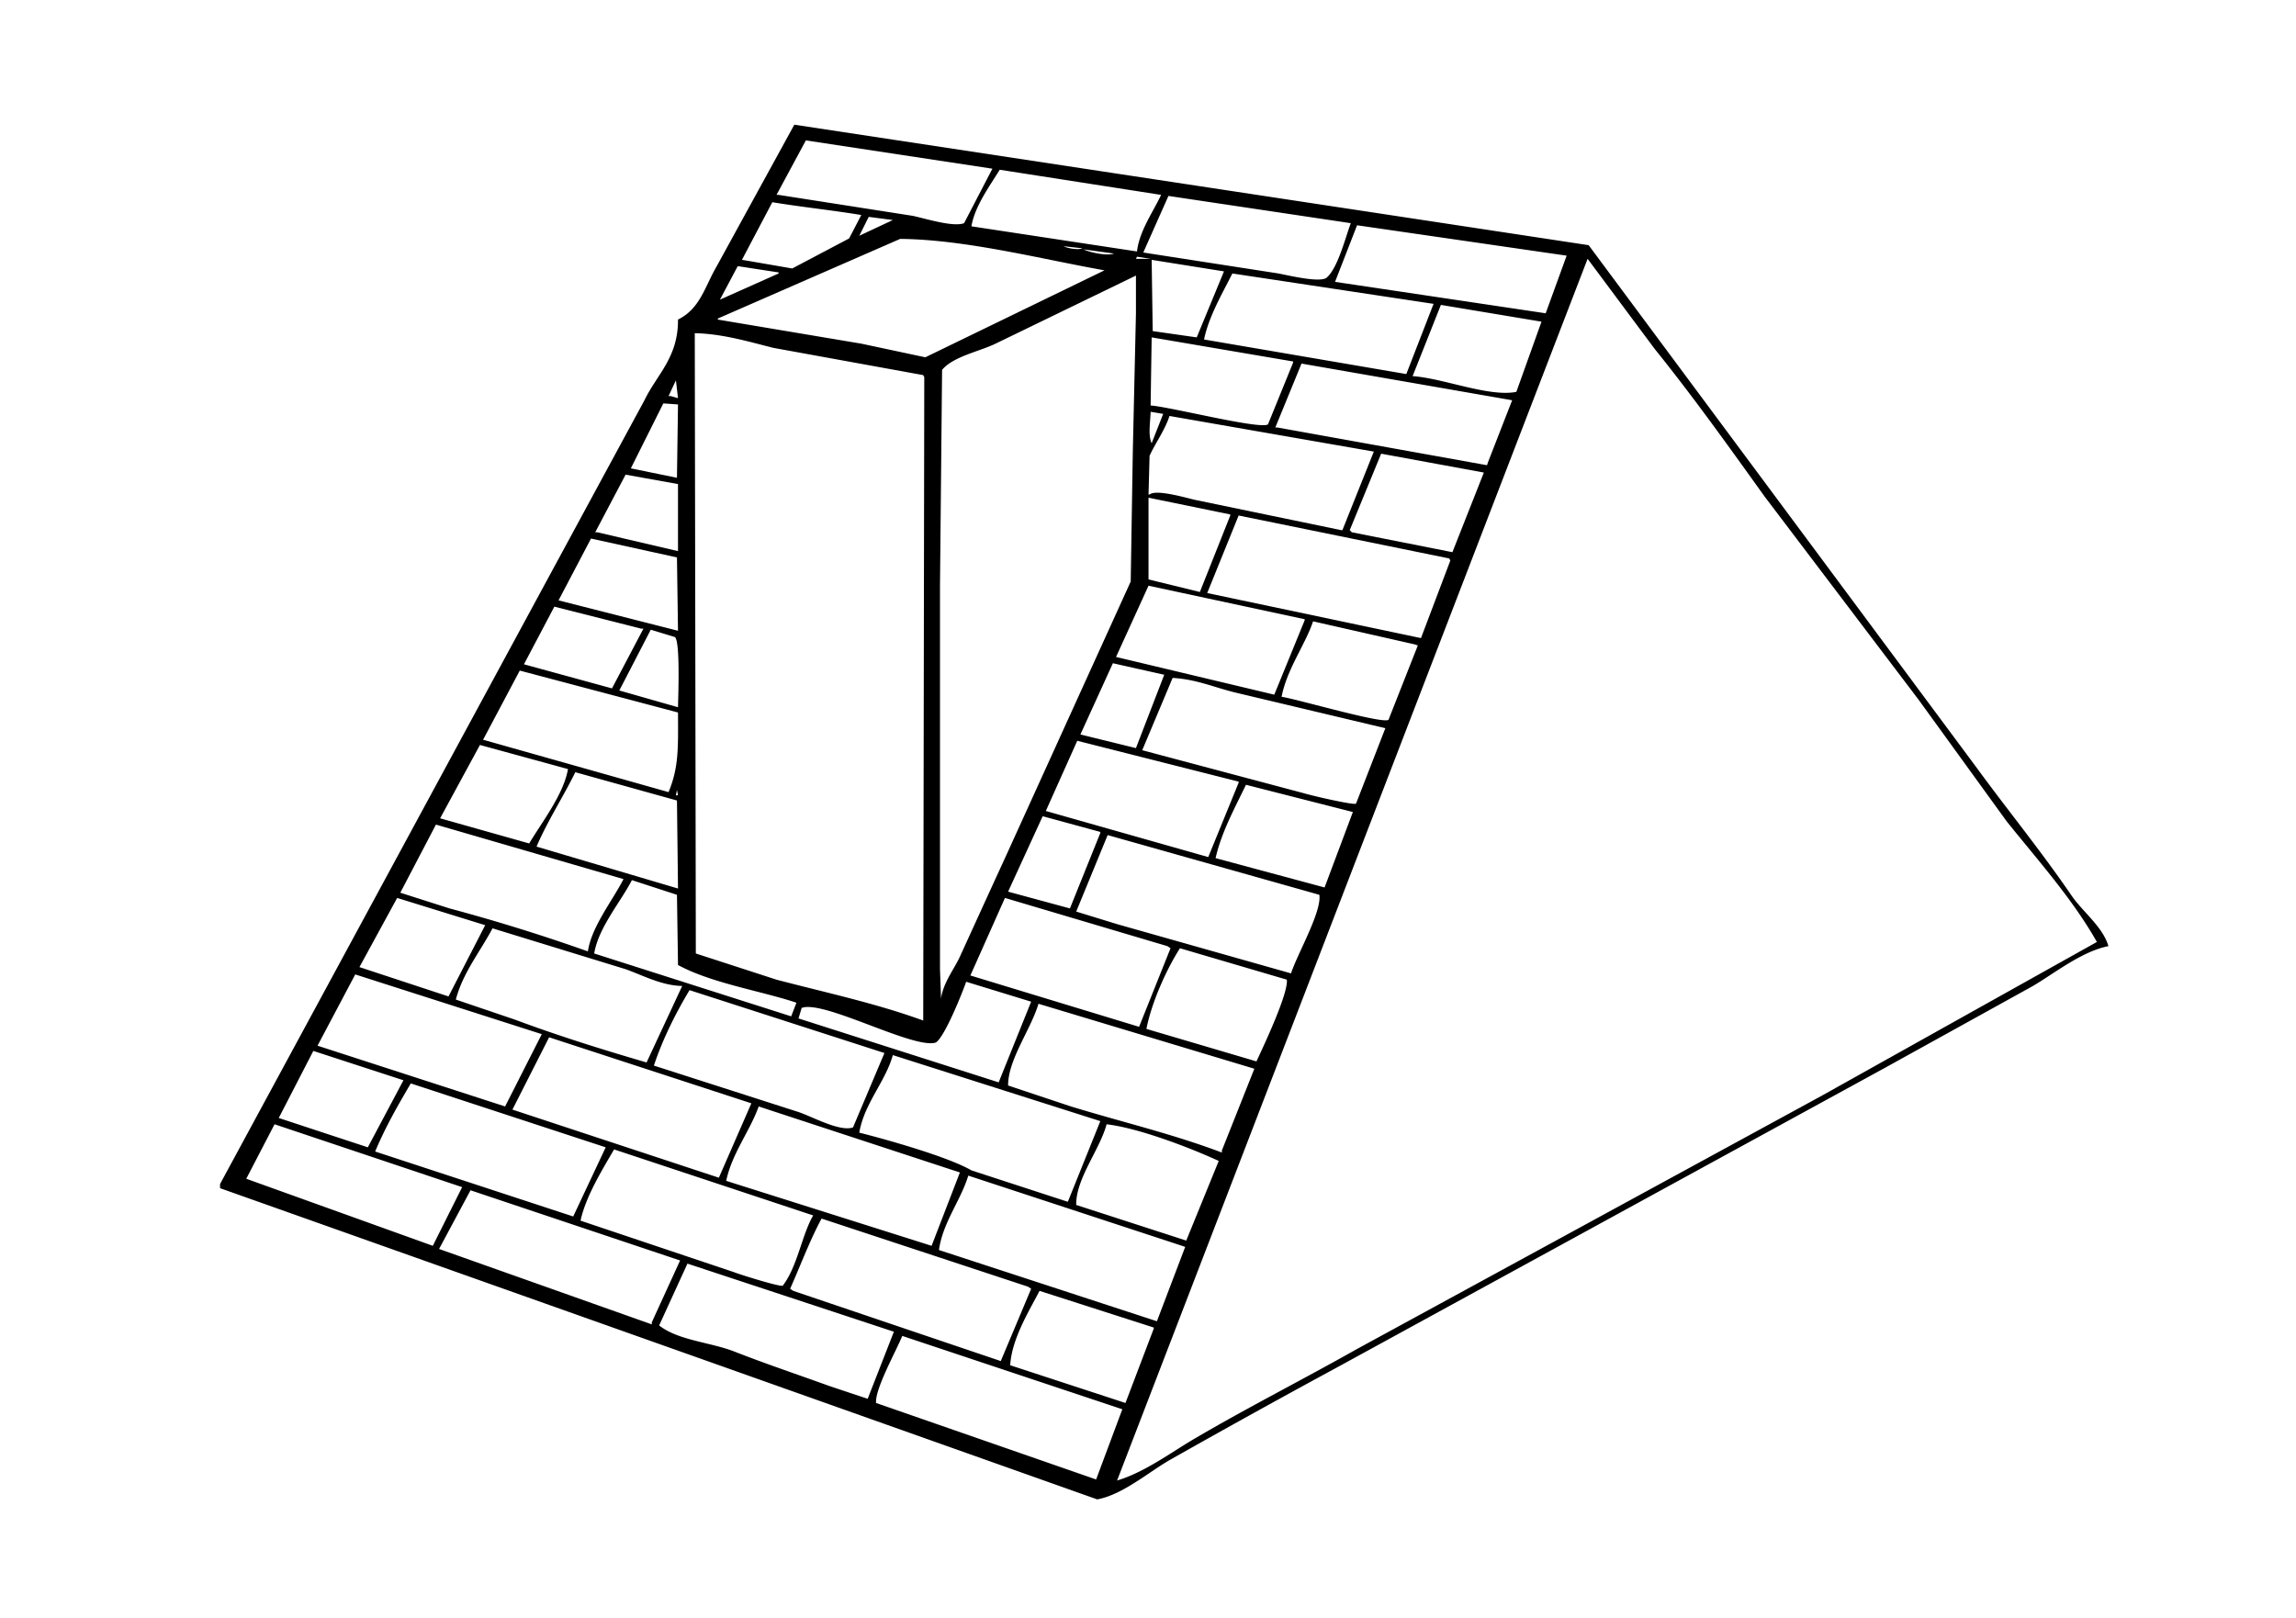 <svg xmlns="http://www.w3.org/2000/svg" xmlns:xlink="http://www.w3.org/1999/xlink" width="525.84" height="370.56" viewBox="0 0 525.84 370.56"><defs><path id="a" d="M0 0h525.84v370.56H0z"/></defs><clipPath id="b"><use xlink:href="#a" overflow="visible"/></clipPath><path clip-path="url(#b)" fill-rule="evenodd" clip-rule="evenodd" d="M474.48 205.2c-7.01-10.267-14.822-19.81-22.08-29.76L363.84 56.16c-60.635-9.2-121.287-18.4-181.92-27.6-5.92 10.8-11.842 21.6-17.76 32.4-2.785 4.778-3.778 9.707-8.88 12.24.054 8.72-4.836 12.556-7.68 18.48-7.28 13.44-14.562 26.88-21.84 40.32L50.4 271.2v.96c66.952 23.76 133.926 47.522 200.88 71.28 5.812-1.03 11.924-6.362 16.8-9.12a2324.23 2324.23 0 0 1 38.16-21.12l125.52-68.64 33.84-18.72c4.962-2.932 11.243-7.955 17.28-9.12-1.225-4.352-5.98-7.976-8.4-11.52M358.8 58.56l-4.8 13.2-48.24-7.2 5.04-12.96 48 6.96m-98.64 4.56v8.64l-.72 31.68-.48 29.76-28.8 63.36c-3.405 7.402-6.823 14.906-10.32 22.56-1.338 2.93-3.81 5.925-4.32 9.6l-.24-6.72v-87.84l.48-49.44c2.546-3.063 8.463-4.182 12.24-6l32.16-15.6m-12-6l6.96.96c-1.5.603-5.573-.258-6.96-.96m25.92 20.16L264 75.84l-.24-16.32 16.56 2.64-6.24 15.12m8.16-14.64l46.08 6.96-6.24 16.08-46.32-7.92c1.075-5.285 4.21-10.574 6.48-15.12m13.92 20.16v.24L290.4 97.2c-1.737 1.252-22.428-4.02-26.88-4.32l.24-15.6 32.4 5.52m-22.56 31.68c-2.246-.53-8.878-2.46-10.32-1.2h-.24l.24-8.88c1.287-2.836 3.54-5.927 4.56-9.12l46.8 8.16c-2.398 6-4.8 12-7.198 18h-.24l-33.602-6.96m8.16 3.36v.24l-6.96 17.52-11.76-2.88V114l18.72 3.84m-18.24-23.52l2.88.48-2.64 6.72c-.846-1.807-.32-4.585-.24-7.2m-3.36-35.04l.24-.48 3.12.48h-3.36zm2.88 74.88l35.76 7.68v.24l-6.96 17.04-36.24-8.64 7.44-16.32m-32.16 70.08l7.92-17.28 13.2 3.6v.24l-6.96 17.28-14.16-3.84m36.48 12.48l.72.48-7.2 18-38.64-11.76 7.92-17.76 37.2 11.04m-27.84-30.96l7.2-16.08 36.96 9.36v.24l-6.96 17.04-37.2-10.56m7.92-17.52l7.44-16.32 11.76 2.64-6.48 16.8-12.72-3.12m-26.16 56.64l14.88 4.56-7.44 18.48-45.84-14.64.72-2.4c4.954-1.942 25.684 9.538 30.72 7.92 1.99-1.198 5.997-11.166 6.96-13.92m-24.48 34.56c1.13-6.704 6.045-11.748 7.68-17.76L252 256.8l-7.44 18.48-22.08-7.2c-5.05-2.96-18.563-6.845-25.68-8.64m23.04 9.12l-6.48 16.8-47.04-14.88c1.298-6.25 5.404-11.356 7.44-17.04l46.08 15.12m-17.28-27.36l-7.2 17.04c-3.096 1.078-9.456-2.567-12.72-3.6l-32.88-10.56c1.956-5.963 5.066-12.144 8.16-17.28l44.64 14.4m-54.48 2.16c-10.244-2.977-20.477-6.202-30.24-9.84l-13.44-4.56c1.577-6.1 5.657-11.115 8.4-16.32l30.48 9.36c3.85 1.355 8.24 3.766 12.96 3.84l-8.16 17.52m24 9.36l-7.44 17.04-47.28-15.6 8.4-16.56 46.32 15.12m-33.36 10.08l-7.44 15.84-45.36-14.88c2.354-5.61 5.22-10.6 8.16-15.6l44.64 14.64m1.92.48l45.6 15.12c-2.59 4.43-3.583 11.67-6.96 16.08-.385.4-9.554-2.447-11.28-3.12l-35.04-11.76c1.19-5.556 4.985-11.684 7.68-16.32m47.52 15.84l47.28 15.6.72.48-6.96 16.56c-15.838-5.358-31.682-10.72-47.52-16.08l-.72-.48c2.406-5.406 4.486-11.05 7.2-16.08m49.92 16.56l26.16 8.4v.24l-6.48 17.04-26.4-8.64c.36-6.042 4.26-12.31 6.72-17.04m-23.04-9.36c.908-6.382 4.963-11.266 6.72-17.04l49.68 16.32-6.48 17.04-49.92-16.32M246.48 276c-.12-5.987 5.39-12.626 6.96-18.48 7.452.884 19.188 5.414 25.68 8.4l-7.44 18.24-25.2-8.16m-1.2-22.56l-14.4-4.8c-.035-5.89 5.153-12.707 6.96-18.72l49.44 14.88-7.44 18.72v.48c-11.337-4.292-22.738-6.943-34.56-10.56m17.28-17.76c1.187-6.087 4.583-13.637 7.68-18.48l24.48 7.2c.368 3.158-5.34 15.233-6.96 18.72l-25.2-7.44m-6.72-24l-9.36-2.88 7.2-17.52 48.48 13.68c.608 3.86-5.144 13.76-6.48 18l-39.84-11.28m22.56-15.12c1.323-5.913 4.49-11.674 6.96-16.8l24.48 6.24-6.48 17.28-24.96-6.72m20.16-14.88l-36.96-9.84 6.96-16.56c5.528.33 9.49 2.168 14.4 3.36l34.32 8.16-6.72 17.28c-.542.382-9.94-1.784-12-2.4m-5.04-22.08c1.188-6.3 5.562-12.202 7.2-17.28L324 147.6l.72.24-6.72 17.04c-1.378.99-20.716-4.694-24.48-5.28m-17.04-23.76l7.2-17.76 48.24 9.84.24.48-6.72 17.76-48.96-10.32m33.12-13.92l-.48-.48 7.2-17.52 23.52 4.32c-2.398 6.08-4.8 12.16-7.2 18.24l-23.04-4.56m-17.04-24h-.48l6-14.64 48.24 8.4-5.52 14.16-.24.72-48-8.64m30.96-11.76L330 69.84l23.04 3.84-5.76 16.08c-6.286 1.248-16.81-3.153-23.76-3.6m-14.16-35.04c-1.26 3.365-2.93 10.202-5.52 12.48-1.502 1.215-8.517-.465-11.04-.96l-30.96-4.8 5.76-12.96 41.76 6.24m-43.44-6.48c-1.82 3.905-4.98 8.25-5.52 12.96l-37.92-5.76c.762-4.614 4.25-9.327 6.48-12.96l36.96 5.76m-18 12.24c-1.012.42-3.376.025-4.32-.48l4.32.48m-63.36-24.72l42.72 6.48-6.48 12.48c-2.484.948-8.682-1.015-11.76-1.68l-30.72-4.8h-.48l6.72-12.48m19.92 18.24L196.8 54l2.16-4.32 5.52.72m-27.6-4.08c6.8 1.12 13.574 1.808 20.374 2.928-.946 1.843-2.786 5.37-2.786 5.37l-13.03 6.88S170.08 59.52 169.92 59.52l6.96-13.2m-7.92 14.64l9.36 1.44v.24l-13.44 6 4.08-7.68m-4.56 12l41.76-18.24c15.142.146 32.497 4.678 46.8 7.2l-41.04 19.92-14.64-3.12-32.88-5.52v-.24zm12.72 6.72l34.32 6.24.24.48-.24 147.36c-10.797-3.94-22.272-6.39-33.6-9.36l-18.48-6-.24-142.08c6.387.13 12.425 1.966 18 3.36m5.28 150l-1.2 3.12-45.12-14.4c1.02-6 6.045-11.756 8.64-16.8l10.32 3.36.24 16.08c7.724 4.205 19.256 5.98 27.12 8.64m-27.36-46.32l.24 20.16-32.4-9.6c2.632-6.104 6.076-11.313 8.88-17.04l23.28 6.48m-.24-1.2l.24-1.2.24 1.2h-.48zm.48-20.16l-13.44-3.84 7.2-13.92 5.52 1.68c1.24.873.78 13.244.72 16.08m-.48-74.88l.48 4.08-1.68-.48h-.48l1.68-3.6m-2.88 5.28l3.36.24-.24 16.8-10.56-2.16 7.44-14.88m-8.64 16.32l12 2.16v15.36l-18.48-4.32h-.48l6.96-13.2m-7.92 14.64l19.68 4.32.24 16.8-27.36-6.96 7.44-14.16m-8.4 15.6l19.92 5.04h.48l-7.2 13.68-20.16-5.52 6.96-13.2m-7.92 14.64l36.24 9.6c.042 8.345.167 12.577-2.16 18.24l-42.48-12 8.4-15.84m-9.12 17.04l20.16 5.52c-.974 5.78-6.057 12.275-8.88 17.04l-20.4-5.76 9.12-16.8m-10.08 18.24l42.96 12.48c-2.48 4.87-7.343 10.942-8.16 16.56a419.876 419.876 0 0 0-31.68-9.84l-11.28-3.6 8.16-15.6m-8.88 16.8l20.16 6.24-8.4 16.32-20.4-6.72 8.64-15.84m-9.6 17.52l42.72 13.68-8.4 16.56-42.96-13.92 8.64-16.32m-9.6 17.52l20.64 6.72-8.16 15.36-20.4-6.72 7.92-15.36M56.4 270l6.48-12.48 42.96 14.4-6.72 13.44A365007.7 365007.7 0 0 1 56.4 270m92.88 33.36l-48.72-17.28 7.2-13.44 48 16.08-6.48 14.16v.48zm40.8 14.16c-7.434-2.687-14.825-5.167-21.84-7.92-5.554-2.18-12.853-2.53-17.28-6l6.48-14.16 47.28 15.6-6 15.36-8.64-2.88m60.96 21.36c-16.798-5.84-33.602-11.682-50.4-17.52-.277-3.202 4.578-11.85 6-15.36l50.4 16.8-6 16.08m166.08-87.84l-106.56 58.08c-12.154 6.87-24.742 13.23-36.96 20.4-5.41 3.175-11.49 7.737-17.76 9.6 35.915-93.27 71.843-186.568 107.76-279.84 5.118 6.88 10.24 13.762 15.36 20.64 8.8 10.91 16.965 22.365 25.2 33.84 11.758 15.52 23.52 31.043 35.28 46.56 6.718 9.28 13.44 18.562 20.158 27.84 6.982 8.71 15.08 17.752 20.64 27.602a817933.95 817933.95 0 0 0-63.118 35.28"/></svg>